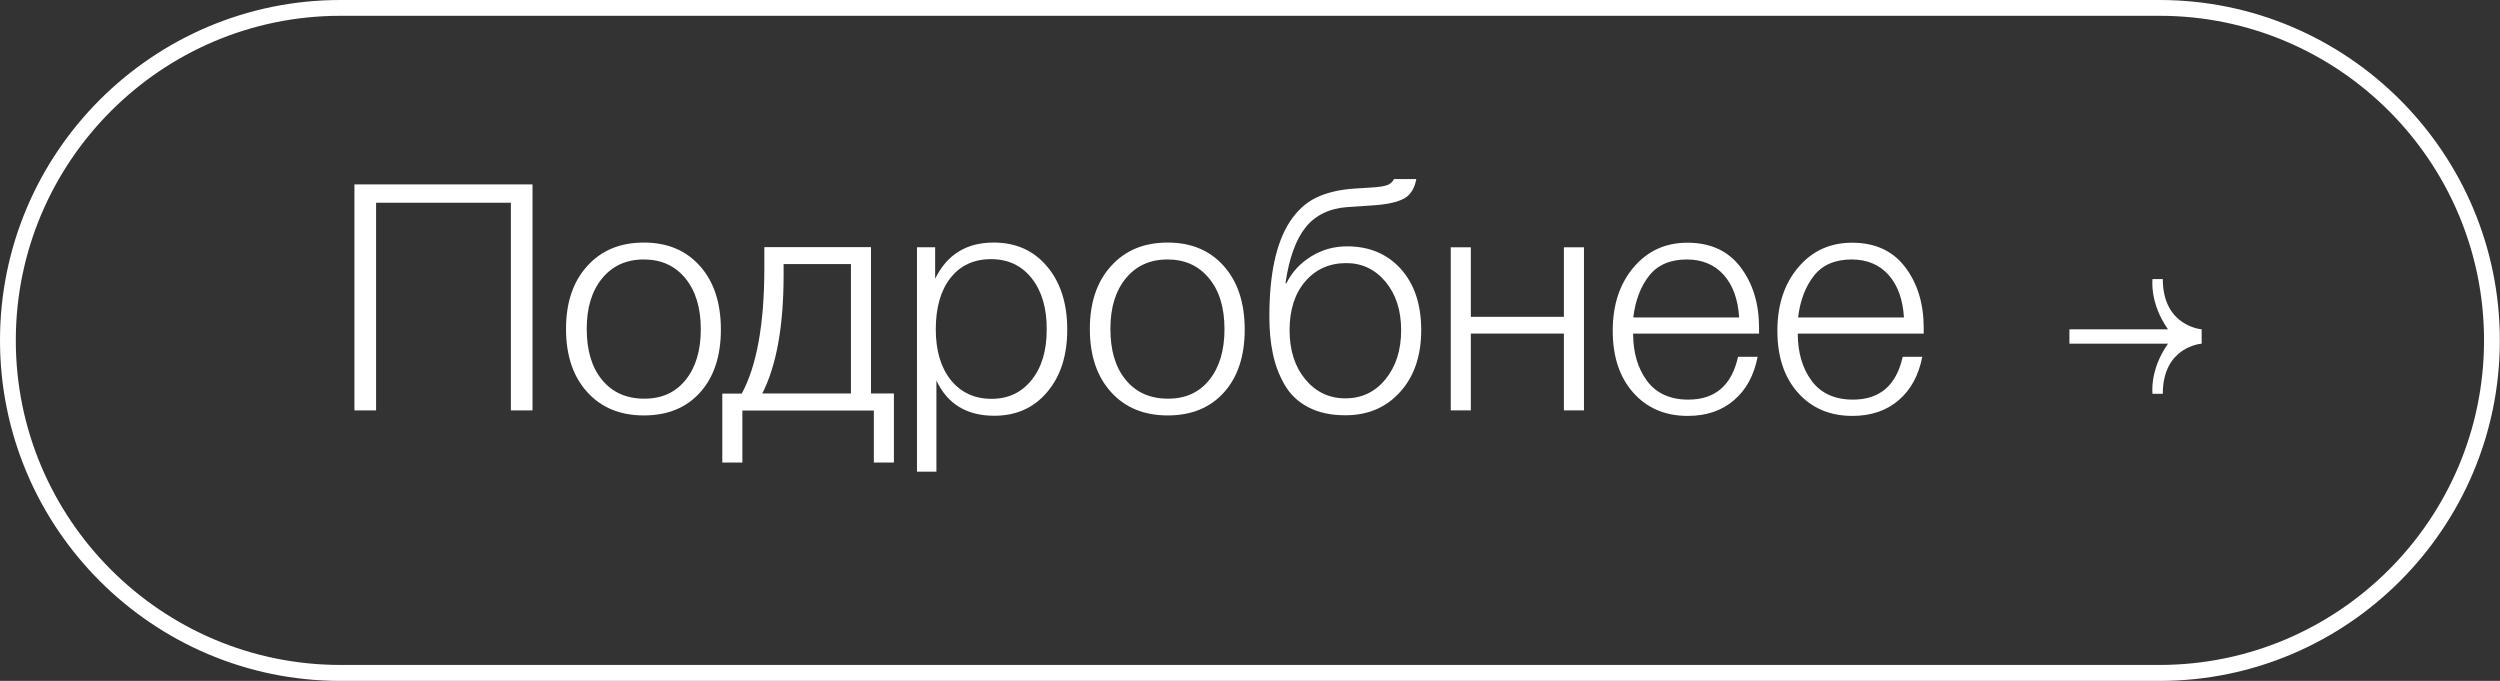<?xml version="1.0" encoding="UTF-8"?> <!-- Generator: Adobe Illustrator 28.1.0, SVG Export Plug-In . SVG Version: 6.00 Build 0) --> <svg xmlns="http://www.w3.org/2000/svg" xmlns:xlink="http://www.w3.org/1999/xlink" x="0px" y="0px" viewBox="0 0 158.21 43.09" style="enable-background:new 0 0 158.21 43.09;" xml:space="preserve"><rect x="0" y="0" width="158.21" height="43.09" fill="#333333" stroke="none"/> <style type="text/css"> .st0{fill:#141414;} .st1{fill:url(#SVGID_00000089568909526962280630000017636317634315004334_);} .st2{opacity:0.7;} .st3{fill:#808275;} .st4{fill:#FFFFFF;} .st5{fill:none;stroke:#FFFFFF;stroke-linecap:round;stroke-linejoin:round;stroke-miterlimit:10;} .st6{stroke:#FFFFFF;stroke-linecap:round;stroke-linejoin:round;stroke-miterlimit:10;} .st7{fill:none;stroke:#FFFFFF;stroke-miterlimit:10;} .st8{fill:none;stroke:#3B4845;stroke-miterlimit:10;} .st9{fill:#3B4845;} .st10{display:none;} .st11{display:inline;} </style> <g id="Слой_1"> <g> <g> <path class="st4" d="M33.7,11.67v14.3h-1.37V12.83H23.8v13.14h-1.37v-14.3H33.7z"></path> <path class="st4" d="M40.75,15.35c1.49,0,2.67,0.5,3.55,1.49c0.88,0.99,1.32,2.33,1.32,4.02c0,1.67-0.44,3-1.31,3.97 c-0.87,0.97-2.06,1.46-3.56,1.46s-2.7-0.49-3.59-1.48c-0.89-0.98-1.34-2.31-1.34-3.99c0-1.66,0.44-2.99,1.34-3.98 C38.06,15.84,39.25,15.35,40.75,15.35z M43.37,17.61c-0.66-0.8-1.53-1.19-2.63-1.19s-1.98,0.4-2.63,1.19 c-0.66,0.8-0.98,1.87-0.98,3.2c0,1.37,0.32,2.44,0.97,3.23c0.65,0.79,1.54,1.19,2.68,1.19c1.1,0,1.97-0.39,2.61-1.19 c0.64-0.79,0.96-1.86,0.96-3.21S44.02,18.4,43.37,17.61z"></path> <path class="st4" d="M56.56,29.27H55.3v-3.29h-8.32v3.29h-1.27v-4.36h1.23c0.95-1.75,1.43-4.4,1.43-7.94v-1.33h6.75v9.26h1.45 V29.27z M53.85,24.91v-8.2h-4.26v0.68c0,3.24-0.45,5.75-1.35,7.51H53.85z"></path> <path class="st4" d="M59.18,15.65v1.99c0.75-1.53,1.98-2.29,3.7-2.29c1.41,0,2.53,0.5,3.38,1.51c0.85,1,1.28,2.34,1.28,4 c0,1.63-0.42,2.95-1.27,3.95c-0.84,1-1.96,1.5-3.35,1.5c-1.74,0-2.96-0.74-3.66-2.23v5.77h-1.23V15.65H59.18z M65.29,17.61 c-0.64-0.81-1.5-1.21-2.58-1.21c-1.08,0-1.94,0.4-2.56,1.19c-0.62,0.79-0.93,1.88-0.93,3.25c0,1.35,0.32,2.42,0.95,3.21 c0.64,0.79,1.5,1.19,2.58,1.19c1.06,0,1.9-0.4,2.54-1.2s0.95-1.86,0.95-3.18C66.25,19.5,65.93,18.42,65.29,17.61z"></path> <path class="st4" d="M73.9,15.35c1.49,0,2.67,0.5,3.55,1.49c0.88,0.99,1.32,2.33,1.32,4.02c0,1.67-0.44,3-1.31,3.97 c-0.87,0.97-2.06,1.46-3.56,1.46s-2.7-0.49-3.59-1.48c-0.89-0.98-1.34-2.31-1.34-3.99c0-1.66,0.44-2.99,1.34-3.98 C71.21,15.84,72.4,15.35,73.9,15.35z M76.51,17.61c-0.66-0.8-1.53-1.19-2.63-1.19s-1.98,0.4-2.63,1.19 c-0.66,0.8-0.98,1.87-0.98,3.2c0,1.37,0.32,2.44,0.97,3.23c0.65,0.79,1.54,1.19,2.68,1.19c1.1,0,1.97-0.39,2.61-1.19 c0.64-0.79,0.96-1.86,0.96-3.21S77.17,18.4,76.51,17.61z"></path> <path class="st4" d="M88.65,17.02c0.86,0.96,1.29,2.25,1.29,3.87s-0.44,2.92-1.33,3.91s-2.04,1.48-3.48,1.48 c-0.91,0-1.69-0.17-2.34-0.51c-0.65-0.34-1.15-0.82-1.5-1.43c-0.35-0.61-0.6-1.27-0.74-1.97c-0.15-0.7-0.22-1.48-0.22-2.34 c0-2.67,0.43-4.66,1.29-5.99c0.46-0.7,1.01-1.21,1.67-1.53c0.66-0.32,1.49-0.52,2.49-0.58l0.96-0.06 c0.51-0.03,0.86-0.08,1.06-0.16c0.2-0.08,0.34-0.21,0.42-0.38h1.41c-0.11,0.59-0.36,1-0.77,1.23s-1.08,0.38-2.02,0.44l-1.53,0.1 c-1.17,0.08-2.06,0.51-2.68,1.28c-0.62,0.77-1.05,1.95-1.28,3.54h0.06c0.35-0.7,0.87-1.26,1.56-1.69 c0.69-0.43,1.45-0.64,2.28-0.64C86.66,15.59,87.79,16.07,88.65,17.02z M88.67,20.89c0-1.25-0.33-2.26-0.98-3.05 c-0.66-0.79-1.49-1.19-2.49-1.19c-1.07,0-1.94,0.39-2.6,1.16c-0.66,0.77-0.99,1.8-0.99,3.08c0,1.27,0.33,2.31,0.99,3.11 c0.66,0.8,1.51,1.21,2.54,1.21c1.03,0,1.88-0.4,2.54-1.21S88.67,22.16,88.67,20.89z"></path> <path class="st4" d="M100.24,25.97h-1.27v-4.86h-5.89v4.86h-1.27V15.65h1.27v4.4h5.89v-4.4h1.27V25.97z"></path> <path class="st4" d="M111.23,22.58c-0.23,1.17-0.72,2.08-1.49,2.74c-0.76,0.66-1.74,1-2.93,1c-1.43,0-2.58-0.49-3.45-1.47 s-1.3-2.28-1.3-3.92s0.44-2.97,1.32-4.01s2.01-1.56,3.41-1.56c1.46,0,2.58,0.52,3.36,1.55c0.78,1.03,1.17,2.31,1.17,3.84v0.36 h-7.97c0,1.19,0.29,2.19,0.87,2.98s1.46,1.2,2.62,1.2c1.7,0,2.75-0.9,3.15-2.71H111.23z M110.06,20.09 c-0.07-1.15-0.4-2.05-0.98-2.7c-0.59-0.65-1.37-0.97-2.33-0.97c-1.04,0-1.84,0.34-2.38,1.02c-0.54,0.68-0.88,1.57-1.01,2.65 H110.06z"></path> <path class="st4" d="M121.65,22.58c-0.23,1.17-0.72,2.08-1.49,2.74c-0.76,0.66-1.74,1-2.93,1c-1.43,0-2.58-0.49-3.45-1.47 s-1.3-2.28-1.3-3.92s0.44-2.97,1.32-4.01s2.01-1.56,3.41-1.56c1.46,0,2.58,0.52,3.36,1.55c0.78,1.03,1.17,2.31,1.17,3.84v0.36 h-7.97c0,1.19,0.29,2.19,0.87,2.98s1.46,1.2,2.62,1.2c1.7,0,2.75-0.9,3.15-2.71H121.65z M120.49,20.09 c-0.07-1.15-0.4-2.05-0.98-2.7c-0.59-0.65-1.37-0.97-2.33-0.97c-1.04,0-1.84,0.34-2.38,1.02c-0.54,0.68-0.88,1.57-1.01,2.65 H120.49z"></path> </g> <path class="st4" d="M139.33,20.84v0.91c0,0-2.46,0.16-2.46,3.17h-0.65c0,0-0.2-1.5,0.98-3.17h-6.24v-0.91h6.24 c-1.18-1.67-0.98-3.18-0.98-3.18h0.65C136.87,20.66,139.33,20.84,139.33,20.84z"></path> <path class="st4" d="M136.67,43.09H21.54C9.66,43.09,0,33.42,0,21.54S9.66,0,21.54,0h115.12c11.88,0,21.54,9.67,21.54,21.54 S148.55,43.09,136.67,43.09z M21.54,1C10.22,1,1,10.22,1,21.54s9.22,20.54,20.54,20.54h115.12c11.33,0,20.54-9.22,20.54-20.54 S148,1,136.67,1H21.54z"></path> </g> </g> <g id="Слой_2" class="st10"> </g> </svg> 